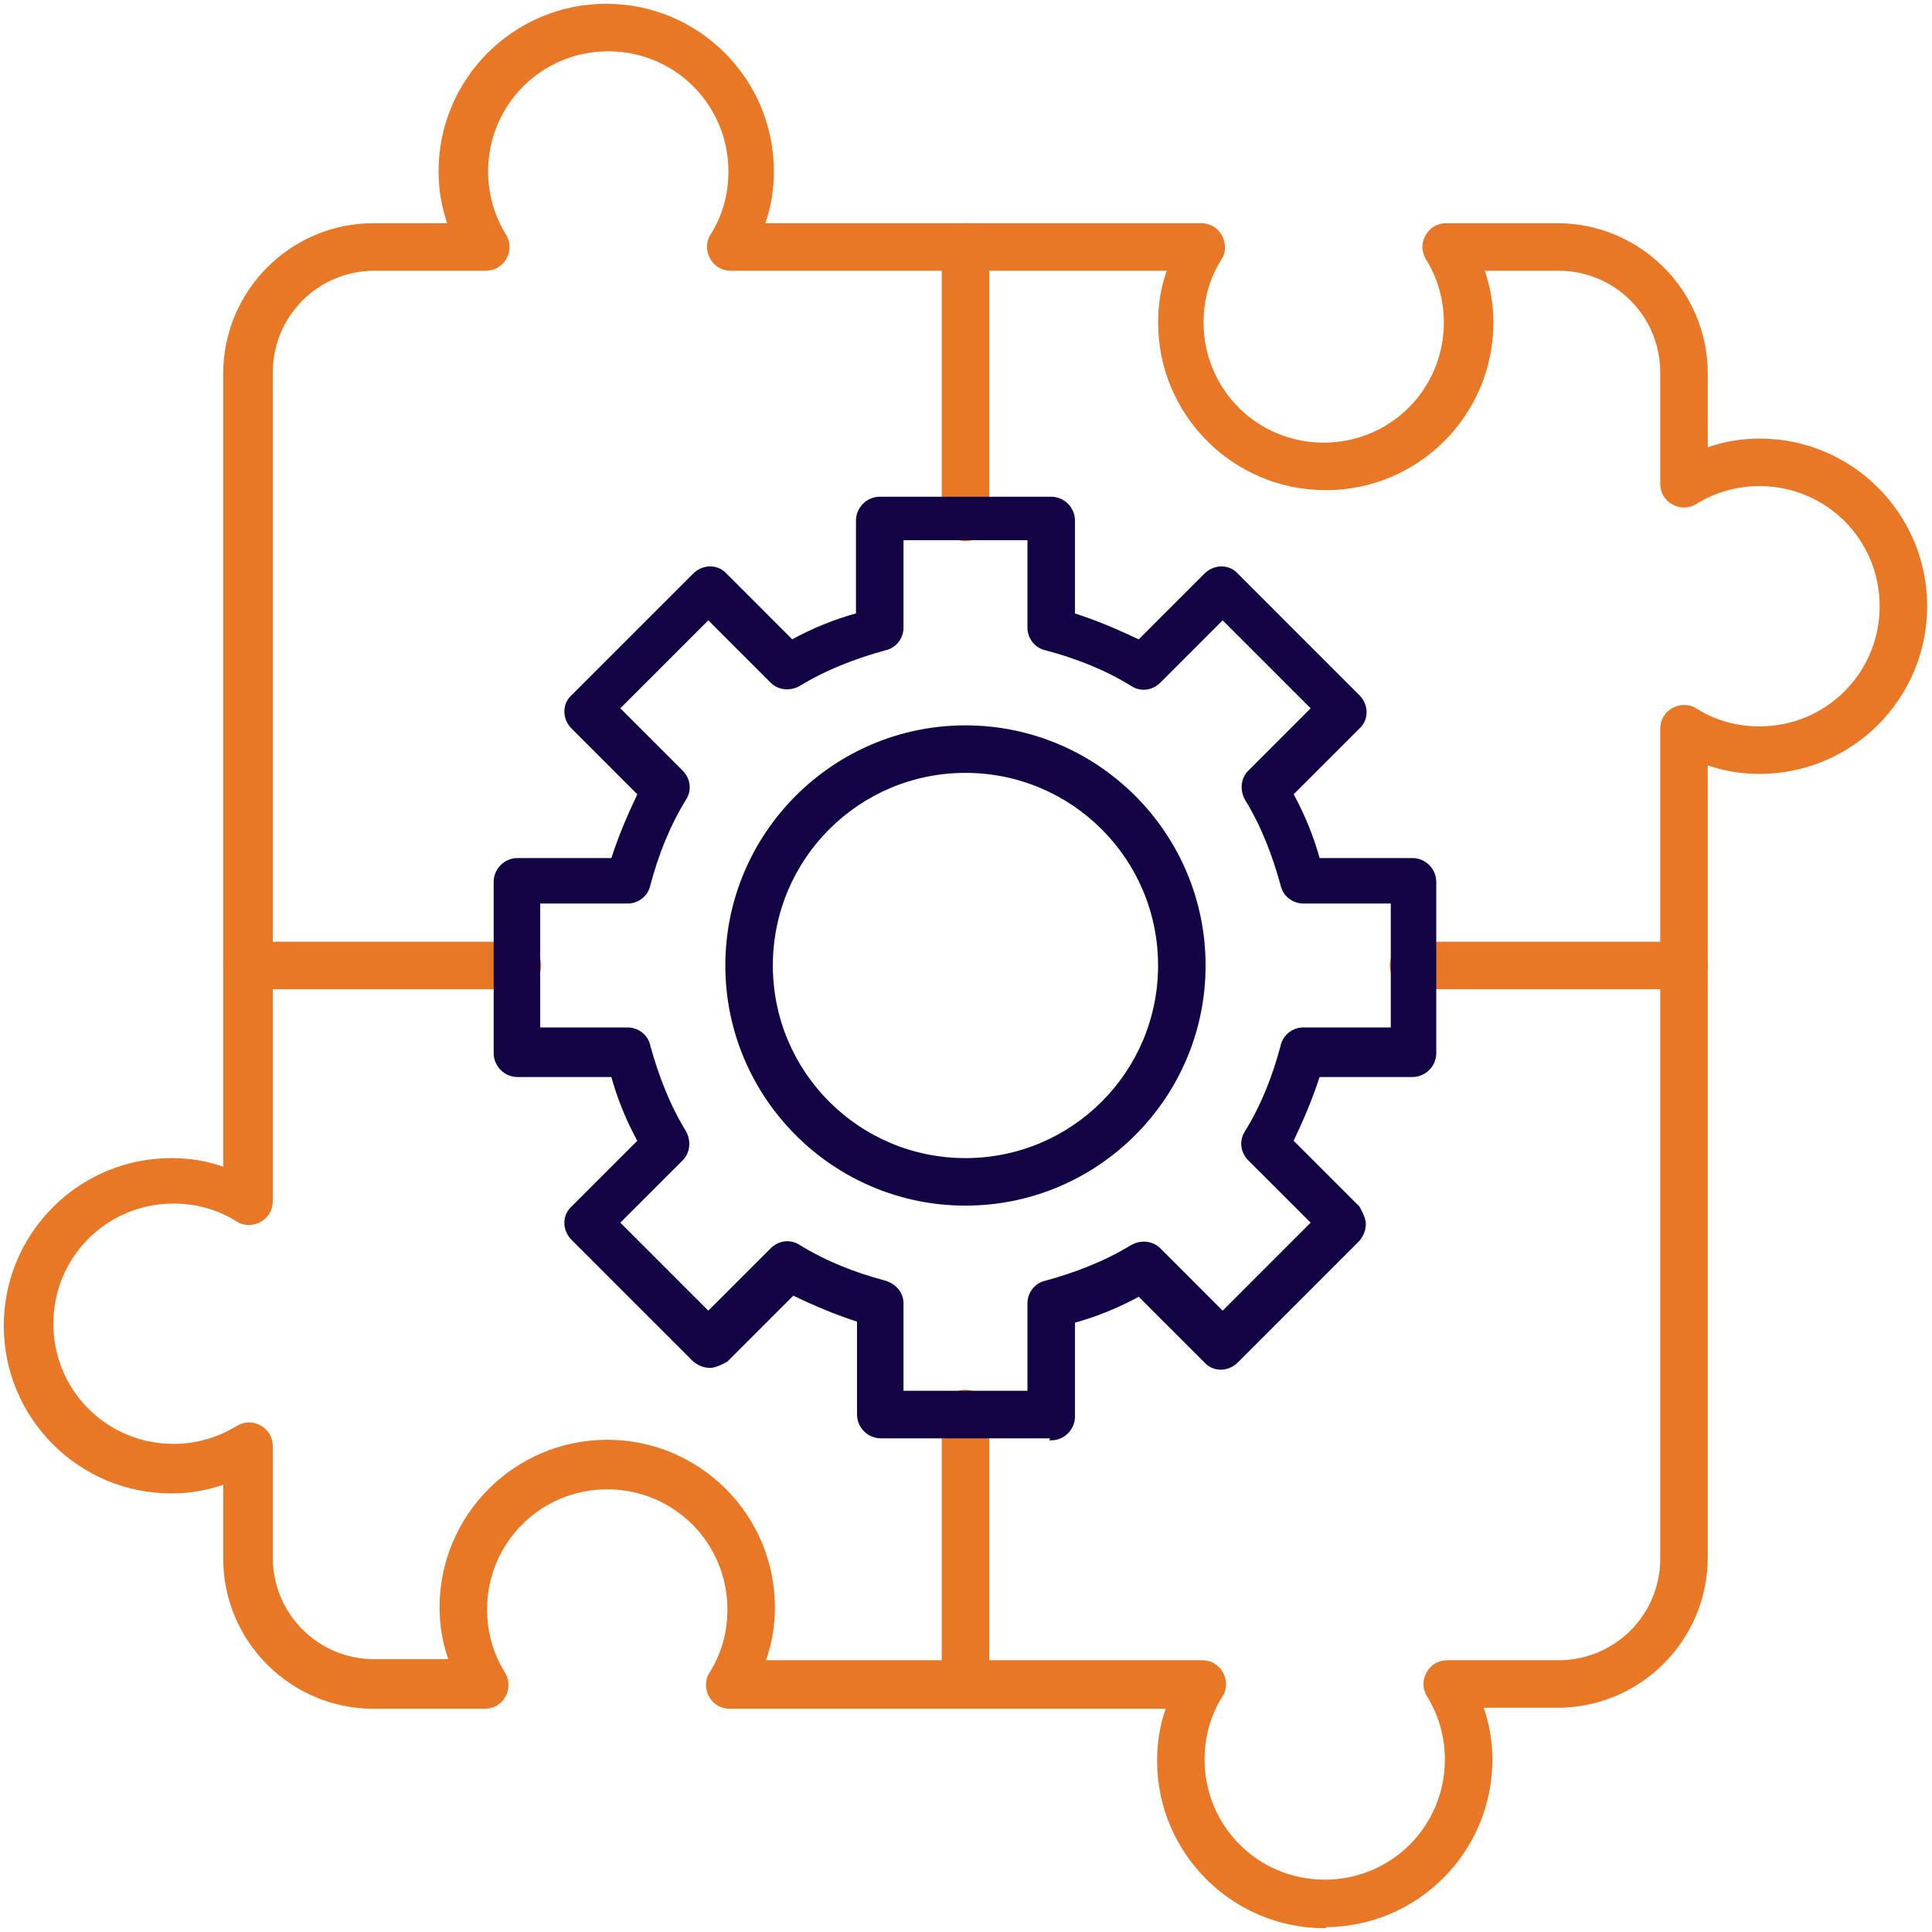 <svg xmlns="http://www.w3.org/2000/svg" fill="none" viewBox="0 0 74 74" height="74" width="74">
<g clip-path="url(#clip0_36478_7889)">
<path stroke-miterlimit="10" stroke-width="0.1" stroke="#E87826" fill="#E87826" d="M50.74 73.805C47.222 73.805 44.369 70.951 44.369 67.433C44.369 66.729 44.486 66.025 44.72 65.4H27.95C27.637 65.4 27.364 65.243 27.207 64.97C27.051 64.696 27.051 64.344 27.207 64.11C27.677 63.367 27.911 62.546 27.911 61.647C27.911 59.067 25.839 56.995 23.259 56.995C20.679 56.995 18.607 59.067 18.607 61.647C18.607 62.507 18.842 63.367 19.311 64.11C19.467 64.383 19.467 64.696 19.311 64.97C19.155 65.243 18.881 65.4 18.568 65.4H14.307C11.18 65.4 8.6 62.859 8.6 59.693V56.8C7.935 57.034 7.271 57.152 6.567 57.152C3.049 57.152 0.195 54.298 0.195 50.78C0.195 47.261 3.049 44.408 6.567 44.408C7.271 44.408 7.974 44.525 8.6 44.76V14.307C8.6 11.18 11.141 8.6 14.307 8.6H17.2C16.965 7.936 16.848 7.271 16.848 6.567C16.848 3.049 19.702 0.195 23.22 0.195C26.738 0.195 29.592 3.049 29.592 6.567C29.592 7.271 29.475 7.975 29.24 8.6H46.01C46.323 8.6 46.597 8.756 46.753 9.03C46.91 9.304 46.91 9.656 46.753 9.89C46.284 10.633 46.05 11.454 46.05 12.353C46.05 14.933 48.121 17.005 50.701 17.005C53.281 17.005 55.353 14.933 55.353 12.353C55.353 11.493 55.119 10.633 54.65 9.89C54.493 9.616 54.493 9.304 54.65 9.03C54.806 8.756 55.08 8.6 55.392 8.6H59.653C62.781 8.6 65.361 11.141 65.361 14.307V17.2C66.025 16.966 66.69 16.848 67.393 16.848C70.912 16.848 73.765 19.702 73.765 23.22C73.765 26.738 70.912 29.592 67.393 29.592C66.69 29.592 65.986 29.475 65.361 29.24V59.653C65.361 62.781 62.82 65.361 59.653 65.361H56.761C56.995 66.025 57.112 66.69 57.112 67.394C57.112 70.912 54.259 73.765 50.74 73.765V73.805ZM29.279 63.641H46.05C46.362 63.641 46.636 63.797 46.792 64.071C46.949 64.344 46.949 64.696 46.792 64.931C46.323 65.674 46.089 66.494 46.089 67.394C46.089 69.974 48.16 72.045 50.74 72.045C53.321 72.045 55.392 69.974 55.392 67.394C55.392 66.534 55.158 65.674 54.689 64.931C54.532 64.657 54.532 64.344 54.689 64.071C54.845 63.797 55.119 63.641 55.431 63.641H59.692C61.882 63.641 63.641 61.882 63.641 59.693V27.911C63.641 27.599 63.797 27.325 64.071 27.169C64.344 27.012 64.696 27.012 64.931 27.169C65.673 27.638 66.494 27.872 67.393 27.872C69.973 27.872 72.045 25.8 72.045 23.22C72.045 20.64 69.973 18.568 67.393 18.568C66.533 18.568 65.673 18.803 64.931 19.272C64.657 19.428 64.344 19.428 64.071 19.272C63.797 19.116 63.641 18.842 63.641 18.529V14.268C63.641 12.079 61.882 10.32 59.692 10.32H56.8C57.034 10.985 57.151 11.649 57.151 12.353C57.151 15.871 54.298 18.725 50.78 18.725C47.261 18.725 44.408 15.871 44.408 12.353C44.408 11.649 44.525 10.946 44.76 10.32H27.989C27.677 10.32 27.403 10.164 27.247 9.89C27.09 9.616 27.09 9.265 27.247 9.03C27.716 8.287 27.95 7.466 27.95 6.567C27.95 3.987 25.878 1.915 23.298 1.915C20.718 1.915 18.646 3.987 18.646 6.567C18.646 7.427 18.881 8.287 19.35 9.03C19.506 9.304 19.506 9.616 19.35 9.89C19.194 10.164 18.92 10.32 18.607 10.32H14.346C12.157 10.32 10.398 12.079 10.398 14.268V46.011C10.398 46.323 10.242 46.597 9.968 46.753C9.695 46.91 9.343 46.91 9.108 46.753C8.365 46.284 7.544 46.05 6.645 46.05C4.065 46.05 1.994 48.121 1.994 50.702C1.994 53.282 4.065 55.353 6.645 55.353C7.505 55.353 8.365 55.119 9.108 54.65C9.382 54.493 9.695 54.493 9.968 54.65C10.242 54.806 10.398 55.08 10.398 55.392V59.653C10.398 61.843 12.157 63.602 14.346 63.602H17.239C17.005 62.937 16.887 62.273 16.887 61.569C16.887 58.051 19.741 55.197 23.259 55.197C26.777 55.197 29.631 58.051 29.631 61.569C29.631 62.273 29.514 62.976 29.279 63.602V63.641Z" clip-rule="evenodd" fill-rule="evenodd"></path>
<path stroke-miterlimit="10" stroke-width="0.1" stroke="#E87826" fill="#E87826" d="M64.5 37.84H54.141C53.672 37.84 53.281 37.45 53.281 36.98C53.281 36.511 53.672 36.12 54.141 36.12H64.5C64.969 36.12 65.36 36.511 65.36 36.98C65.36 37.45 64.969 37.84 64.5 37.84ZM19.819 37.84H9.46C8.991 37.84 8.6 37.45 8.6 36.98C8.6 36.511 8.991 36.12 9.46 36.12H19.819C20.288 36.12 20.679 36.511 20.679 36.98C20.679 37.45 20.288 37.84 19.819 37.84Z" clip-rule="evenodd" fill-rule="evenodd"></path>
<path stroke-miterlimit="10" stroke-width="0.1" stroke="#E87826" fill="#E87826" d="M36.981 65.361C36.512 65.361 36.121 64.97 36.121 64.501V54.142C36.121 53.672 36.512 53.282 36.981 53.282C37.45 53.282 37.841 53.672 37.841 54.142V64.501C37.841 64.97 37.45 65.361 36.981 65.361ZM36.981 20.679C36.512 20.679 36.121 20.288 36.121 19.819V9.46C36.121 8.991 36.512 8.6 36.981 8.6C37.45 8.6 37.841 8.991 37.841 9.46V19.819C37.841 20.288 37.45 20.679 36.981 20.679Z" clip-rule="evenodd" fill-rule="evenodd"></path>
<path stroke-miterlimit="10" stroke-width="0.1" stroke="#130445" fill="#130445" d="M36.979 46.128C31.937 46.128 27.832 42.023 27.832 36.98C27.832 31.938 31.937 27.833 36.979 27.833C42.022 27.833 46.127 31.938 46.127 36.98C46.127 42.023 42.022 46.128 36.979 46.128ZM36.979 29.553C32.875 29.553 29.552 32.876 29.552 36.98C29.552 41.085 32.875 44.408 36.979 44.408C41.084 44.408 44.407 41.085 44.407 36.98C44.407 32.876 41.084 29.553 36.979 29.553Z" clip-rule="evenodd" fill-rule="evenodd"></path>
<path stroke-miterlimit="10" stroke-width="0.1" stroke="#130445" fill="#130445" d="M40.303 55.041H33.736C33.266 55.041 32.876 54.65 32.876 54.181V50.584C32.016 50.311 31.195 49.959 30.374 49.568L27.833 52.109C27.833 52.109 27.442 52.343 27.207 52.343C26.973 52.343 26.777 52.265 26.582 52.109L21.93 47.457C21.578 47.105 21.578 46.558 21.93 46.245L24.471 43.704C24.041 42.922 23.689 42.062 23.454 41.202H19.819C19.35 41.202 18.959 40.811 18.959 40.342V33.775C18.959 33.306 19.35 32.915 19.819 32.915H23.454C23.728 32.055 24.08 31.234 24.471 30.413L21.93 27.872C21.578 27.52 21.578 26.973 21.93 26.66L26.582 22.008C26.934 21.657 27.481 21.657 27.794 22.008L30.335 24.549C31.116 24.119 31.976 23.767 32.836 23.533V19.936C32.836 19.468 33.227 19.076 33.696 19.076H40.264C40.733 19.076 41.124 19.468 41.124 19.936V23.533C41.984 23.807 42.805 24.158 43.626 24.549L46.167 22.008C46.518 21.657 47.066 21.657 47.378 22.008L52.03 26.66C52.382 27.012 52.382 27.559 52.03 27.872L49.489 30.413C49.919 31.195 50.271 32.055 50.506 32.915H54.102C54.571 32.915 54.962 33.306 54.962 33.775V40.342C54.962 40.811 54.571 41.202 54.102 41.202H50.506C50.232 42.062 49.88 42.883 49.489 43.704L52.03 46.245C52.03 46.245 52.265 46.636 52.265 46.87C52.265 47.105 52.187 47.3 52.03 47.496L47.378 52.148C47.027 52.5 46.479 52.5 46.167 52.148L43.626 49.607C42.844 50.037 41.984 50.389 41.124 50.623V54.259C41.124 54.728 40.733 55.119 40.264 55.119L40.303 55.041ZM34.556 53.321H39.404V49.92C39.404 49.529 39.677 49.177 40.068 49.099C41.202 48.786 42.336 48.356 43.352 47.73C43.704 47.535 44.134 47.574 44.407 47.848L46.831 50.272L50.271 46.831L47.847 44.408C47.574 44.134 47.496 43.704 47.73 43.352C48.356 42.336 48.786 41.241 49.098 40.069C49.177 39.678 49.529 39.404 49.919 39.404H53.32V34.557H49.919C49.529 34.557 49.177 34.283 49.098 33.892C48.786 32.758 48.356 31.625 47.73 30.608C47.535 30.257 47.574 29.827 47.847 29.553L50.271 27.129L46.831 23.689L44.407 26.113C44.134 26.387 43.704 26.465 43.352 26.23C42.336 25.605 41.241 25.175 40.068 24.862C39.677 24.784 39.404 24.432 39.404 24.041V20.64H34.556V24.041C34.556 24.432 34.283 24.784 33.892 24.862C32.758 25.175 31.625 25.605 30.608 26.23C30.256 26.426 29.826 26.387 29.553 26.113L27.129 23.689L23.689 27.129L26.113 29.553C26.386 29.827 26.465 30.257 26.23 30.608C25.605 31.625 25.174 32.719 24.862 33.892C24.784 34.283 24.432 34.557 24.041 34.557H20.64V39.404H24.041C24.432 39.404 24.784 39.678 24.862 40.069C25.174 41.202 25.605 42.336 26.23 43.352C26.425 43.704 26.386 44.134 26.113 44.408L23.689 46.831L27.129 50.272L29.553 47.848C29.826 47.574 30.256 47.496 30.608 47.73C31.625 48.356 32.719 48.786 33.892 49.099C34.283 49.216 34.556 49.529 34.556 49.92V53.321Z" clip-rule="evenodd" fill-rule="evenodd"></path>
</g>
<defs>
<clipPath id="clip0_36478_7889">
<rect fill="white" height="74" width="74"></rect>
</clipPath>
</defs>
</svg>
